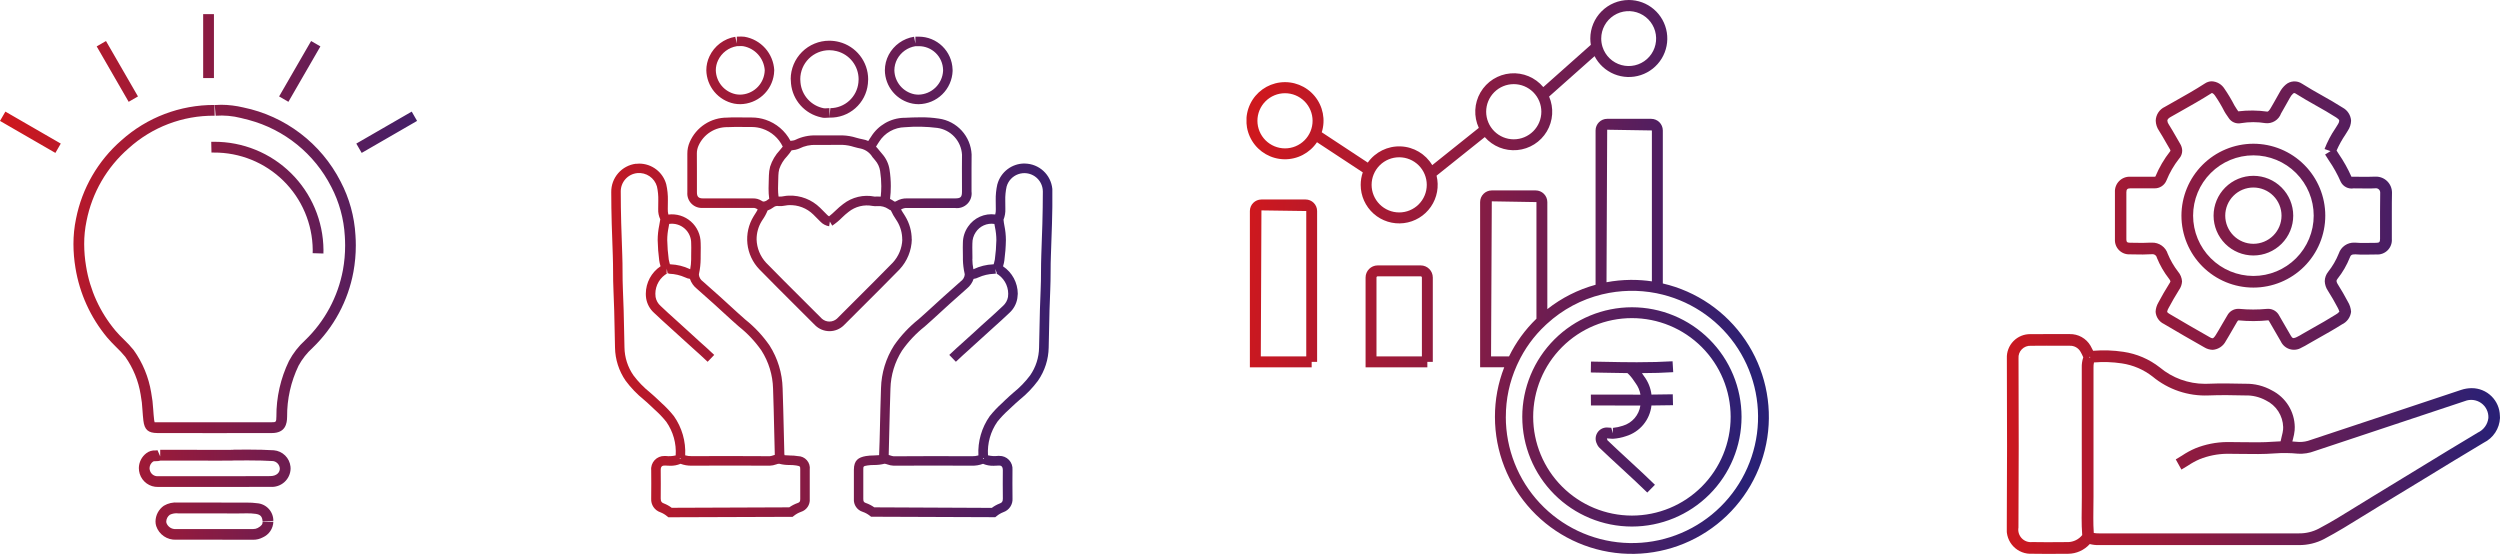 <svg xmlns="http://www.w3.org/2000/svg" xmlns:xlink="http://www.w3.org/1999/xlink" width="239.834" height="53.134" viewBox="0 0 239.834 53.134">
  <defs>
    <linearGradient id="linear-gradient" x1="-0.058" y1="1" x2="0.923" y2="1.112" gradientUnits="objectBoundingBox">
      <stop offset="0" stop-color="#ce181e"/>
      <stop offset="1" stop-color="#2a2075"/>
    </linearGradient>
    <linearGradient id="linear-gradient-2" x1="-0.085" y1="1.168" x2="1.121" y2="1.157" xlink:href="#linear-gradient"/>
    <linearGradient id="linear-gradient-3" x1="0" y1="1.117" x2="1" y2="1.076" xlink:href="#linear-gradient"/>
    <linearGradient id="linear-gradient-4" x1="0" y1="1.089" x2="1.163" y2="1.11" xlink:href="#linear-gradient"/>
    <clipPath id="clip-path">
      <path id="Path_4753" data-name="Path 4753" d="M37.518,34.752c-1.067,0-2.131-.021-3.214-.042l-1.258-.023-.017,1.046,1.256.023c.761.016,1.513.03,2.265.038a3.9,3.9,0,0,1,.611.73c.049.077.1.149.155.224a2.567,2.567,0,0,1,.477,1.112h-.009l-3.412-.007-1.339,0,.009,1.046,1.33,0,3.412.008h0a2.383,2.383,0,0,1-1.678,1.936,4.338,4.338,0,0,1-.958.206v.524l-.156-.535c-.143-.014-.279-.024-.428-.028a1.075,1.075,0,0,0-.957,1.558,1.125,1.125,0,0,0,.332.463c.517.5,1.246,1.172,2,1.865.922.851,1.879,1.733,2.508,2.356l.735-.745c-.634-.629-1.6-1.521-2.534-2.382-.743-.685-1.466-1.353-1.992-1.861l-.031-.03-.053-.179c.1,0,.213.011.436.031l.143.007a4.749,4.749,0,0,0,1.26-.252A3.468,3.468,0,0,0,38.848,38.9q1.034,0,2.068-.028l-.025-1.046c-.68.016-1.361.024-2.043.028a3.625,3.625,0,0,0-.7-1.744c-.042-.055-.076-.109-.114-.165s-.063-.1-.1-.15c1.1,0,2.064-.034,3-.091l-.062-1.045c-1.035.062-2.1.091-3.356.091M27.5,39.993a9.472,9.472,0,1,1,9.475,9.469A9.483,9.483,0,0,1,27.5,39.993m-1.046,0A10.518,10.518,0,1,0,36.974,29.477,10.531,10.531,0,0,0,26.453,39.993M12.468,26.623a.114.114,0,0,1,.115-.115H16.71a.115.115,0,0,1,.115.115v7.569H12.468Zm.115-1.162a1.163,1.163,0,0,0-1.161,1.162v8.615h5.926v-.523h.523V26.623a1.163,1.163,0,0,0-1.161-1.162ZM1.431,20.184l4.3.061V34.192H1.371Zm0-1.046A1.109,1.109,0,0,0,.322,20.244V35.238H6.25v-.523h.522V20.244a1.109,1.109,0,0,0-1.108-1.107ZM24.878,39.993a11.92,11.92,0,0,1,1.043-4.911l.072-.154c.011-.028.024-.055.038-.084A11.774,11.774,0,0,1,28.675,31.2l.018-.016.132-.123a12.008,12.008,0,0,1,5.268-2.816l.04-.009a12.169,12.169,0,0,1,5.178-.11l.064.014a12.1,12.1,0,1,1-14.5,11.855M23.53,19.315l4.284.072V30.574a12.851,12.851,0,0,0-2.629,3.614H23.459ZM34.6,12.445l4.288.069V26.991a13.159,13.159,0,0,0-1.916-.14h-.161a13.114,13.114,0,0,0-2.276.225Zm0-1.046a1.115,1.115,0,0,0-1.114,1.115V27.319a13.077,13.077,0,0,0-4.628,2.338V19.387a1.12,1.12,0,0,0-1.121-1.119H23.53a1.12,1.12,0,0,0-1.12,1.119V35.235h2.313a12.931,12.931,0,0,0-.891,4.759,13.14,13.14,0,1,0,16.105-12.8V12.513A1.117,1.117,0,0,0,38.821,11.4ZM12,17.733a2.646,2.646,0,1,1,2.647,2.647A2.649,2.649,0,0,1,12,17.733M1.046,11.591a2.646,2.646,0,1,1,2.647,2.644,2.651,2.651,0,0,1-2.647-2.644M22.99,10.72a2.647,2.647,0,1,1,2.648,2.645A2.651,2.651,0,0,1,22.99,10.72M34.152,4.5a2.686,2.686,0,0,1-.124-.809,2.634,2.634,0,1,1,.124.809M36.674,0a3.7,3.7,0,0,0-3.693,3.694,3.741,3.741,0,0,0,.05.609L28.471,8.356a3.692,3.692,0,0,0-6.187,3.913l-4.468,3.573a3.692,3.692,0,0,0-6.183-.243L7.218,12.69a3.7,3.7,0,1,0-.458.953l4.393,2.892a3.659,3.659,0,0,0-.2,1.2,3.693,3.693,0,1,0,7.278-.883l4.627-3.7a3.692,3.692,0,0,0,6.17-3.89l4.362-3.875A3.694,3.694,0,1,0,36.674,0Z" fill="url(#linear-gradient)"/>
    </clipPath>
    <clipPath id="clip-path-2">
      <path id="Path_4755" data-name="Path 4755" d="M15.817,41.049a.744.744,0,0,1,.289-.066,3.81,3.81,0,0,0,1.021.12,3.965,3.965,0,0,1,.614.045c.389.07.389.07.39.414l0,.608,0,1.361,0,.84c0,.246-.063.312-.239.376a3.358,3.358,0,0,0-.815.418L5.8,45.208a3.075,3.075,0,0,0-.76-.421c-.191-.072-.294-.165-.294-.467v0c0-.473.007-.945.007-1.419,0-.433,0-.865-.007-1.307s.236-.435.419-.438c.161.011.322.02.483.02a2.424,2.424,0,0,0,1-.188,2.877,2.877,0,0,0,1.074.18c2.46-.009,4.92-.014,7.38,0l.111,0a1.961,1.961,0,0,0,.607-.121m-9.265-.618.107,0-.051.1Zm.975-18.126a4.8,4.8,0,0,0-1.842-.452l-.061-.007c-.013-.048-.025-.1-.039-.145a1.977,1.977,0,0,1-.073-.311,16.4,16.4,0,0,1-.144-1.863,6.076,6.076,0,0,1,.135-1.25c.018-.094.035-.193.054-.3a1.85,1.85,0,0,1,2.108,1.861c.006.131.008.26.008.392l-.009.849,0,.306a5.538,5.538,0,0,1-.093.937.159.159,0,0,1-.047-.018m-.434,17.87A5.993,5.993,0,0,0,6.008,36.41a10.249,10.249,0,0,0-1.179-1.248l-.309-.295c-.258-.248-.526-.485-.8-.721a9.126,9.126,0,0,1-1.588-1.639,4.81,4.81,0,0,1-.863-2.686l-.035-1.628c-.026-1.3-.052-2.591-.115-3.884-.029-.592-.031-1.182-.035-1.773,0-.521-.007-1.042-.027-1.563C.979,18.84.912,16.912.912,14.856A1.76,1.76,0,0,1,2.5,13.1a1.78,1.78,0,0,1,1.883,1.278,5.538,5.538,0,0,1,.13,1.344l-.009.831a2.074,2.074,0,0,0,.2.981c-.034.219-.068.405-.1.575a7.047,7.047,0,0,0-.15,1.413,17.537,17.537,0,0,0,.15,1.972,3.1,3.1,0,0,0,.1.451c.009.031.018.062.026.093a3.185,3.185,0,0,0-1.414,2.633,3.02,3.02,0,0,0,.031.435,2.363,2.363,0,0,0,.76,1.4c.5.478,1.01.938,1.523,1.4.383.344.768.689,1.145,1.041.353.329.714.65,1.073.972.471.422.944.843,1.4,1.282l.631-.659c-.465-.446-.944-.875-1.424-1.3C8.1,28.92,7.748,28.6,7.4,28.279c-.383-.356-.771-.7-1.159-1.053-.505-.453-1.01-.906-1.5-1.377a1.486,1.486,0,0,1-.488-.863,2.329,2.329,0,0,1-.021-.31A2.256,2.256,0,0,1,5.406,22.7a.223.223,0,0,1-.1.026l.02-.455.078.429h0l.184.057a4.039,4.039,0,0,1,1.5.348,1.364,1.364,0,0,0,.461.141,2,2,0,0,0,.633.921q1.677,1.471,3.314,2.988c.245.226.5.445.748.666a10.833,10.833,0,0,1,2.165,2.3,7.118,7.118,0,0,1,1.114,3.652c.048,1.356.081,2.713.111,4.069l.055,2.242,0,.048-.16.05a1.443,1.443,0,0,1-.313.077H15.21q-1.875-.015-3.748-.014t-3.745.008a2.149,2.149,0,0,1-.624-.077M2.379,12.2A2.707,2.707,0,0,0,0,14.932c0,1.994.071,4.012.149,6.075.02.512.023,1.024.027,1.536,0,.6.008,1.206.037,1.81.062,1.285.088,2.571.113,3.858l.035,1.633a5.77,5.77,0,0,0,1.023,3.18,10.041,10.041,0,0,0,1.739,1.809c.259.226.517.452.762.69l.317.3a9.355,9.355,0,0,1,1.08,1.137,5.035,5.035,0,0,1,.9,3.224h0a2.746,2.746,0,0,1-.959.055l-.117,0a1.249,1.249,0,0,0-1.273,1.372q.007.642.007,1.286c0,.471,0,.942-.008,1.436a1.294,1.294,0,0,0,.885,1.307,2.293,2.293,0,0,1,.639.378l.126.1L17.4,46.076l.125-.1A2.371,2.371,0,0,1,18.2,45.6a1.2,1.2,0,0,0,.843-1.252l0-.822V41.557a1.154,1.154,0,0,0-1.138-1.306,4.605,4.605,0,0,0-.759-.06,5.01,5.01,0,0,1-.517-.028c-.007-.032-.015-.067-.022-.1l-.055-2.24c-.033-1.359-.064-2.719-.112-4.079a8.012,8.012,0,0,0-1.254-4.107,11.669,11.669,0,0,0-2.337-2.495c-.245-.215-.49-.43-.729-.65q-1.647-1.524-3.33-3a.9.9,0,0,1-.38-.634.538.538,0,0,1,.012-.111,7.151,7.151,0,0,0,.156-1.432l0-.228.009-.849c0-.144,0-.287-.008-.431a2.76,2.76,0,0,0-3.1-2.73,1.951,1.951,0,0,1-.055-.527v-.014l.009-.8a6.366,6.366,0,0,0-.159-1.569,2.693,2.693,0,0,0-2.592-1.977,2.252,2.252,0,0,0-.3.02M25.234,45.165a3.315,3.315,0,0,0-.816-.419c-.175-.063-.238-.13-.238-.385l0-1.038V41.562c0-.344,0-.344.391-.414a3.93,3.93,0,0,1,.612-.045,3.933,3.933,0,0,0,1.038-.122,1.151,1.151,0,0,1,.271.068,1.968,1.968,0,0,0,.609.121l.114,0c2.458-.018,4.914-.013,7.379,0a2.887,2.887,0,0,0,1.072-.181,2.412,2.412,0,0,0,1,.189c.16,0,.322-.009.538-.022.118,0,.362,0,.362.45q-.006.648-.007,1.3c0,.474,0,.948.009,1.429,0,.295-.1.389-.3.461a3.127,3.127,0,0,0-.759.421Zm10.423-4.732.109,0-.058.1Zm-1.008-19.1,0-.215-.01-.891c0-.128,0-.258.006-.384a1.877,1.877,0,0,1,.318-1.065,1.805,1.805,0,0,1,1.794-.8c.019.109.036.21.054.305a6.155,6.155,0,0,1,.135,1.243A16.375,16.375,0,0,1,36.8,21.39a2.179,2.179,0,0,1-.072.31c-.014.047-.028.095-.041.146l-.062.007a4.784,4.784,0,0,0-1.838.452.171.171,0,0,1-.047.018,5.5,5.5,0,0,1-.1-.991m-.179,8.581c.358-.321.716-.64,1.068-.968.381-.356.77-.7,1.159-1.052.508-.456,1.017-.912,1.512-1.387a2.406,2.406,0,0,0,.759-1.4A3.323,3.323,0,0,0,39,24.679a3.188,3.188,0,0,0-1.415-2.636c.009-.03.017-.062.026-.094a2.86,2.86,0,0,0,.1-.451,17.036,17.036,0,0,0,.15-1.972,6.981,6.981,0,0,0-.148-1.4c-.032-.172-.064-.359-.081-.555a2.527,2.527,0,0,0,.176-1.044l-.008-.79a5.531,5.531,0,0,1,.131-1.349,1.771,1.771,0,0,1,3.474.473c0,2.091-.073,4.169-.149,6.116-.021.532-.024,1.063-.028,1.595,0,.581-.007,1.161-.035,1.742-.061,1.277-.087,2.555-.113,3.833l-.037,1.679a4.806,4.806,0,0,1-.863,2.687,9.132,9.132,0,0,1-1.592,1.642c-.267.235-.535.47-.792.717l-.31.3a10.406,10.406,0,0,0-1.179,1.248,6.009,6.009,0,0,0-1.084,3.764,2.139,2.139,0,0,1-.622.077c-2.5-.01-4.994-.015-7.494.006h-.015a1.423,1.423,0,0,1-.314-.077l-.159-.05c0-.015,0-.031,0-.047.023-.81.041-1.621.06-2.431.031-1.293.061-2.588.106-3.881A7.127,7.127,0,0,1,27.9,30.12a10.911,10.911,0,0,1,2.171-2.3c.25-.219.5-.438.743-.663q1.636-1.515,3.312-2.987a1.984,1.984,0,0,0,.637-.921,1.387,1.387,0,0,0,.459-.14,4.024,4.024,0,0,1,1.5-.349l.177-.019-.051-.454.155.442a.229.229,0,0,1-.093-.023,2.256,2.256,0,0,1,1.172,1.973,2.578,2.578,0,0,1-.02.306,1.518,1.518,0,0,1-.489.864c-.486.467-.987.916-1.488,1.365-.394.353-.787.7-1.172,1.065-.347.322-.7.638-1.053.953-.482.431-.963.862-1.431,1.31l.633.657c.458-.44.932-.863,1.405-1.286m2.576-15.755a6.357,6.357,0,0,0-.159,1.574l.009.851a1.73,1.73,0,0,1-.056.487,2.711,2.711,0,0,0-2.611,1.171,2.758,2.758,0,0,0-.492,1.56c-.006.141-.008.283-.008.425l.01.891,0,.284A6.7,6.7,0,0,0,33.9,22.74a.637.637,0,0,1,.012.111.9.9,0,0,1-.383.633q-1.683,1.481-3.33,3c-.237.218-.481.431-.724.646a11.763,11.763,0,0,0-2.342,2.5,8.026,8.026,0,0,0-1.254,4.108c-.045,1.3-.075,2.593-.105,3.89-.019.809-.039,1.618-.076,2.5a.2.2,0,0,1-.008.031,4.749,4.749,0,0,1-.516.029,4.652,4.652,0,0,0-.756.059c-.7.127-1.137.39-1.141,1.308v1.2l0,1.6a1.2,1.2,0,0,0,.841,1.24,2.322,2.322,0,0,1,.682.37l.125.1,11.916.045.126-.1a2.32,2.32,0,0,1,.639-.378,1.308,1.308,0,0,0,.889-1.334c-.007-.47-.009-.94-.009-1.41,0-.429,0-.858.006-1.311a1.241,1.241,0,0,0-1.274-1.347l-.116,0a2.719,2.719,0,0,1-.959-.056,5.045,5.045,0,0,1,.9-3.223,9.582,9.582,0,0,1,1.079-1.137l.318-.3c.246-.236.5-.461.761-.687a9.861,9.861,0,0,0,1.739-1.812,5.761,5.761,0,0,0,1.025-3.18l.037-1.683c.025-1.27.051-2.54.112-3.808.028-.593.031-1.187.036-1.78,0-.522.007-1.043.028-1.565.075-1.957.149-4.043.149-6.153A2.689,2.689,0,0,0,39.937,12.2a2.282,2.282,0,0,0-.3-.02,2.692,2.692,0,0,0-2.59,1.977m-14.84-3.764a4.12,4.12,0,0,1,1.065.194c.232.063.465.126.7.168a1.77,1.77,0,0,1,1.086.806c.084.1.17.21.262.312a2.03,2.03,0,0,1,.474,1.024,9.714,9.714,0,0,1,.113,1.454,9.467,9.467,0,0,1-.055,1.007c-.114-.008-.221-.011-.32-.011l-.264.007a3.716,3.716,0,0,0-3.016.711,7.334,7.334,0,0,0-.726.626c-.21.2-.443.415-.629.555a.679.679,0,0,1-.182-.138l-.675-.677a4.064,4.064,0,0,0-3.008-1.169,2.846,2.846,0,0,0-.485.054,1.671,1.671,0,0,1-.392.038c-.037,0-.072-.007-.108-.009A5.99,5.99,0,0,1,16,14.579c0-.237.009-.475.017-.711.006-.179.012-.358.015-.537a2.74,2.74,0,0,1,.086-.62,3.3,3.3,0,0,1,.758-1.234,5.072,5.072,0,0,0,.424-.56,1.062,1.062,0,0,1,.16-.025,1.548,1.548,0,0,0,.42-.09l.151-.055a3.28,3.28,0,0,1,1.626-.352h0l1.265,0ZM8.8,15.527c-.424,0-.581-.158-.581-.58l0-2.017c0-.563,0-1.124-.006-1.709a1.8,1.8,0,0,1,.15-.73,3,3,0,0,1,2.81-1.8c.262-.016.525-.022.789-.022L13.2,8.68l.33,0a3.154,3.154,0,0,1,.988.17,3.3,3.3,0,0,1,1.935,1.708c-.088.115-.182.227-.275.339a4.132,4.132,0,0,0-.938,1.587,3.591,3.591,0,0,0-.116.835l-.015.52c-.009.248-.017.495-.017.743a6.848,6.848,0,0,0,.062.98c-.047.028-.093.059-.139.093a.732.732,0,0,1-.39.178.321.321,0,0,1-.2-.077,1.467,1.467,0,0,0-.884-.227l-2.423,0Zm18.311.266a2.116,2.116,0,0,0-.365-.214,10.125,10.125,0,0,0,.074-1.227,10.416,10.416,0,0,0-.123-1.594A2.946,2.946,0,0,0,26,11.269c-.081-.091-.158-.187-.235-.281-.113-.141-.232-.287-.365-.427.057-.1.123-.2.188-.3l.107-.163a2.986,2.986,0,0,1,2.479-1.4,15.01,15.01,0,0,1,3.1.066,2.751,2.751,0,0,1,2.376,2.567q-.007.634-.008,1.272l.006,2.251c0,.553-.119.671-.673.673H31.834l-3.442,0a1.871,1.871,0,0,0-1.031.255.3.3,0,0,1-.146.055.175.175,0,0,1-.107-.044m.971-8a3.84,3.84,0,0,0-3.152,1.816l-.1.149c-.055.082-.112.17-.169.262a2.154,2.154,0,0,0-.53-.161c-.208-.038-.413-.094-.619-.15a4.887,4.887,0,0,0-1.318-.226h0l-1.259,0-1.3,0a4.234,4.234,0,0,0-1.95.418l-.146.056a.828.828,0,0,1-.175.029c-.049.006-.106.013-.167.023A4.21,4.21,0,0,0,14.8,7.979a4.129,4.129,0,0,0-1.321-.213l-.28,0-1.239-.012c-.283,0-.565.005-.847.023A3.886,3.886,0,0,0,7.53,10.118a2.726,2.726,0,0,0-.23,1.134q.006.839,0,1.678l0,2.017A1.386,1.386,0,0,0,8.8,16.439l2.325,0,2.423,0a.673.673,0,0,1,.351.055,1.489,1.489,0,0,0,.153.1,5.625,5.625,0,0,1-.3.5l-.089.142a4.181,4.181,0,0,0,.549,5.1c1.174,1.2,2.362,2.383,3.55,3.567l1.815,1.812a1.96,1.96,0,0,0,2.722,0l1.73-1.728c1.217-1.213,2.432-2.424,3.632-3.652a4.381,4.381,0,0,0,1.175-2.882l-.912.023A3.442,3.442,0,0,1,27,21.7c-1.2,1.226-2.41,2.435-3.624,3.643l-1.732,1.73a1.086,1.086,0,0,1-1.43,0L18.4,25.261C17.214,24.08,16.028,22.9,14.857,21.7a3.431,3.431,0,0,1-.913-2.232,3.322,3.322,0,0,1,.481-1.746l.087-.136a4.411,4.411,0,0,0,.487-.9,1.934,1.934,0,0,0,.557-.3.608.608,0,0,1,.505-.123,2.412,2.412,0,0,0,.644-.048,1.862,1.862,0,0,1,.336-.04h0a3.14,3.14,0,0,1,2.344.9l.675.677a1.476,1.476,0,0,0,.845.448l.067-.451.229.394a6.037,6.037,0,0,0,.943-.779,6.68,6.68,0,0,1,.626-.546,2.824,2.824,0,0,1,2.306-.566,1.018,1.018,0,0,0,.224.022l.261-.008a1.63,1.63,0,0,1,1.007.268,1.191,1.191,0,0,0,.254.144,5.84,5.84,0,0,0,.512.9l.1.154a3.337,3.337,0,0,1,.48,1.747l.912-.024a4.271,4.271,0,0,0-.623-2.212l-.1-.163c-.1-.156-.212-.323-.3-.488l.052-.032a1.024,1.024,0,0,1,.568-.112l4.556,0a1.408,1.408,0,0,0,1.584-1.586l0-2.251c0-.42,0-.84.008-1.307a3.65,3.65,0,0,0-3.134-3.432,10.686,10.686,0,0,0-1.769-.123c-.5,0-1.026.02-1.579.049M17.22,4.082a3.862,3.862,0,0,0,.027.453A3.676,3.676,0,0,0,20.12,7.749,1.188,1.188,0,0,0,20.5,7.8c.082,0,.166-.007.25-.013.062,0,.123-.01.183-.01V6.868c-.082,0-.167.006-.252.012a1.131,1.131,0,0,1-.289,0,2.769,2.769,0,0,1-2.237-2.454,3.047,3.047,0,0,1-.021-.342A2.782,2.782,0,0,1,20.915,1.31a2.876,2.876,0,0,1,.716.092,2.785,2.785,0,0,1,2.1,2.691,2.739,2.739,0,0,1-.021.335A2.735,2.735,0,0,1,21.02,6.87l-.09.907a3.61,3.61,0,0,0,3.691-3.242,3.921,3.921,0,0,0,.026-.442A3.7,3.7,0,0,0,21.857.518,3.838,3.838,0,0,0,20.915.4a3.694,3.694,0,0,0-3.7,3.684M29.083,5.538a2.4,2.4,0,0,1-1.922-2.3,2.306,2.306,0,0,1,.268-1.068A2.437,2.437,0,0,1,29.19.923h.3A2.324,2.324,0,0,1,31.834,3.2l0,.1a2.412,2.412,0,0,1-2.349,2.274,2.26,2.26,0,0,1-.405-.037m.1-5.527V.674L29.046.021A3.351,3.351,0,0,0,26.619,1.75a3.222,3.222,0,0,0-.37,1.487,3.289,3.289,0,0,0,2.672,3.2,3.075,3.075,0,0,0,.567.052A3.309,3.309,0,0,0,32.749,3.3c0-.053,0-.106-.005-.151A3.241,3.241,0,0,0,29.5.011ZM11.946,5.533a2.4,2.4,0,0,1-1.915-2.3,2.214,2.214,0,0,1,.216-.95A2.433,2.433,0,0,1,12.052.923l.417-.011a1.223,1.223,0,0,1,.183.012,2.519,2.519,0,0,1,2.074,2.3,1.658,1.658,0,0,1-.019.243,2.4,2.4,0,0,1-2.332,2.106,2.347,2.347,0,0,1-.429-.04M12.469,0l-.424.01v.66L11.9.022A3.343,3.343,0,0,0,9.421,1.9a3.122,3.122,0,0,0-.3,1.337,3.332,3.332,0,0,0,2.66,3.195,3.182,3.182,0,0,0,.594.056A3.3,3.3,0,0,0,15.61,3.6a2.687,2.687,0,0,0,.027-.38,3.439,3.439,0,0,0-2.851-3.2A2.24,2.24,0,0,0,12.469,0Z" fill="url(#linear-gradient-2)"/>
    </clipPath>
    <clipPath id="clip-path-3">
      <path id="Path_4756" data-name="Path 4756" d="M8.345,43.331c-.036-.486-.044-.971-.044-1.458,0-.33,0-.657.007-.985s.01-.667.01-1.064q-.006-2.7,0-5.395l0-6.959a2.078,2.078,0,0,1,.045-.5,11.6,11.6,0,0,1,2.666.09,6.283,6.283,0,0,1,2.959,1.267,7.887,7.887,0,0,0,5.361,1.809c1.166-.048,2.339-.028,3.505,0a3.919,3.919,0,0,1,2,.473,2.931,2.931,0,0,1,1.66,2.561c0,.074,0,.148-.007.229a3.833,3.833,0,0,1-.124.631c-.043.168-.085.337-.116.508-.215.006-.432.017-.647.034-1.019.078-2.041.064-3.068.048-.428-.006-.856-.013-1.285-.013h-.172a8.373,8.373,0,0,0-3,.6,7.743,7.743,0,0,0-1.286.7c-.2.124-.4.249-.6.362l.544.978c.219-.124.435-.259.65-.394a6.855,6.855,0,0,1,1.1-.6,7.255,7.255,0,0,1,2.594-.519h.169c.422,0,.845.006,1.268.013,1.062.015,2.118.031,3.172-.051a13.012,13.012,0,0,1,2.24.029,3.812,3.812,0,0,0,1.578-.248q3.638-1.2,7.267-2.418,3.57-1.194,7.143-2.377A1.65,1.65,0,0,1,46.2,32.3a1.761,1.761,0,0,1-1.01,1.4c-1.913,1.14-3.813,2.3-5.714,3.463q-2.132,1.3-4.268,2.6c-.546.326-1.086.663-1.627,1-1.187.736-2.413,1.5-3.661,2.156a3.989,3.989,0,0,1-1.881.449l-19.207,0a2.313,2.313,0,0,1-.483-.039M7.894,26.466l.091-.044.01.1ZM2.452,44.2a1.2,1.2,0,0,1-1.334-1.39q.026-3.892.025-7.783,0-4.223-.018-8.449a1.12,1.12,0,0,1,1.182-1.205c.49-.007.982-.009,1.471-.009l2.252.006a1.135,1.135,0,0,1,1.046.579,4.98,4.98,0,0,1,.249.5l.012.025a2.9,2.9,0,0,0-.145,1v6.958c0,1.8,0,3.6.006,5.46,0,.329,0,.656-.009.983s-.01.667-.01,1c0,.552.013,1.1.056,1.656a1.791,1.791,0,0,1-1.354.674l-.307,0c-.564,0-1.127.01-1.691.01-.478,0-.956,0-1.435-.013M2.292,24.255A2.228,2.228,0,0,0,.006,26.586q.015,4.221.018,8.443c0,2.593-.007,5.184-.025,7.8a2.3,2.3,0,0,0,2.429,2.494c.489.01.982.013,1.473.013.563,0,1.124,0,1.687-.01l.3,0a2.829,2.829,0,0,0,2.073-.934,3.1,3.1,0,0,0,.862.1l19.207,0a5.127,5.127,0,0,0,2.406-.58c1.28-.677,2.523-1.447,3.725-2.194q.8-.5,1.615-.991,2.144-1.291,4.277-2.6c1.9-1.159,3.791-2.319,5.7-3.455A2.792,2.792,0,0,0,47.315,32.3c0-.071,0-.141-.01-.217a2.7,2.7,0,0,0-2.7-2.646,3.252,3.252,0,0,0-1.027.17Q40,30.792,36.429,31.988,32.8,33.2,29.166,34.4a2.9,2.9,0,0,1-1.126.2c-.216-.021-.429-.037-.645-.048.021-.083.042-.167.064-.25a4.865,4.865,0,0,0,.156-.823q.011-.16.011-.313a4,4,0,0,0-2.187-3.51,4.994,4.994,0,0,0-2.565-.641c-1.194-.028-2.392-.049-3.578,0l-.3.006a6.767,6.767,0,0,1-4.322-1.576,7.4,7.4,0,0,0-3.48-1.493,12.553,12.553,0,0,0-2.911-.1,5.41,5.41,0,0,0-.251-.483,2.254,2.254,0,0,0-2-1.119l-2.254,0c-.494,0-.991,0-1.486.007M20.956,12.889a2.7,2.7,0,1,1,2.7,2.7,2.705,2.705,0,0,1-2.7-2.7m-1.119,0a3.821,3.821,0,1,0,3.821-3.822,3.825,3.825,0,0,0-3.821,3.822m-1.964,0a5.785,5.785,0,1,1,5.785,5.784,5.791,5.791,0,0,1-5.785-5.784m-1.119,0a6.9,6.9,0,1,0,6.9-6.9,6.912,6.912,0,0,0-6.9,6.9m-2.608-2.621a1.211,1.211,0,0,0,1.167-.745,8.735,8.735,0,0,1,1.209-2.093l0,0h0l.006-.006a1.155,1.155,0,0,0,.3-.765,1.333,1.333,0,0,0-.208-.682c-.137-.228-.269-.46-.4-.692-.221-.385-.44-.77-.68-1.145a.729.729,0,0,1-.137-.36c0-.118.1-.237.309-.354l.909-.514c.992-.558,2.019-1.137,3.048-1.789.044,0,.164.051.305.248a13.128,13.128,0,0,1,.9,1.518,4.177,4.177,0,0,0,.266.414l.125.184a1.135,1.135,0,0,0,1.214.526,7.2,7.2,0,0,1,2.333,0,1.42,1.42,0,0,0,1.5-.932l.267-.468c.2-.342.392-.684.579-1.027a1.365,1.365,0,0,1,.3-.4c.1-.086.162-.071.267,0,.631.4,1.281.769,1.932,1.135s1.306.738,1.94,1.145c.137.088.3.213.3.319a.8.8,0,0,1-.148.368l-.226.362a9.715,9.715,0,0,0-1.041,1.983l.578.2-.524.325.357.563a12.24,12.24,0,0,1,1.143,2.054,1.161,1.161,0,0,0,1.242.63l1.276.011c.289,0,.579,0,.888-.021a.41.41,0,0,1,.38.421c-.012.611-.015,1.221-.015,1.832l0,2.608c0,.3-.067.37-.373.374l-1.17.013c-.249,0-.5,0-.747-.025l-.159-.006a1.525,1.525,0,0,0-1.509,1.041,7.055,7.055,0,0,1-1.02,1.758,1.475,1.475,0,0,0-.326.9,1.754,1.754,0,0,0,.3.912c.329.515.634,1.046.92,1.588a1.881,1.881,0,0,1,.183.423,1.217,1.217,0,0,1-.362.287c-.712.451-1.447.864-2.182,1.278l-.98.559a6.26,6.26,0,0,1-.591.326.755.755,0,0,1-.294.085c-.034,0-.115,0-.25-.233l-1.111-1.918a1.184,1.184,0,0,0-1.053-.656l-.142.006a13.933,13.933,0,0,1-2.6,0l-.143-.006a1.183,1.183,0,0,0-1.048.642c-.18.292-.351.59-.522.889-.189.329-.378.658-.582.983-.121.194-.235.311-.308.311a.56.56,0,0,1-.25-.092c-1.3-.731-2.58-1.48-3.86-2.234-.217-.128-.244-.2-.245-.206a.878.878,0,0,1,.129-.353c.31-.592.65-1.167,1-1.734a1.562,1.562,0,0,0,.3-.837,1.583,1.583,0,0,0-.38-.934,7.442,7.442,0,0,1-.987-1.7,1.543,1.543,0,0,0-1.528-1.085l-.15,0c-.486.034-.974.025-1.464.015l-.5-.007c-.259,0-.331-.074-.332-.326l0-2.26,0-2.256c0-.277.1-.374.376-.375l1.007,0,1.24,0h.037M19.624,0a1.214,1.214,0,0,0-.608.2c-.954.617-1.965,1.187-2.944,1.737l-.91.515a1.5,1.5,0,0,0-.874,1.325,1.787,1.787,0,0,0,.316.965c.229.357.439.726.649,1.095.136.237.271.475.411.709a.212.212,0,0,1,.039.1.065.065,0,0,1-.022.048l0,.009h0a10.28,10.28,0,0,0-1.426,2.435.4.4,0,0,1-.15.016l-1.231,0-1.018,0a1.407,1.407,0,0,0-1.482,1.487l0,2.263,0,2.265A1.361,1.361,0,0,0,11.806,16.6l.484.007c.522.011.986.021,1.636-.02a.434.434,0,0,1,.476.349,8.461,8.461,0,0,0,1.15,1.992.986.986,0,0,1,.151.254.782.782,0,0,1-.125.248c-.368.591-.72,1.189-1.046,1.809a1.9,1.9,0,0,0-.256.871,1.4,1.4,0,0,0,.8,1.17c1.286.759,2.576,1.511,3.877,2.244a1.623,1.623,0,0,0,.8.237,1.541,1.541,0,0,0,1.258-.839c.208-.334.4-.676.6-1.018.166-.288.332-.578.5-.86.059-.093.092-.113.136-.109a14.441,14.441,0,0,0,2.856-.007.516.516,0,0,1,.076.108l1.11,1.918a1.39,1.39,0,0,0,1.978.6,7.28,7.28,0,0,0,.7-.383l.953-.543c.752-.423,1.506-.845,2.235-1.308a1.534,1.534,0,0,0,.874-1.215,2.123,2.123,0,0,0-.308-.959c-.3-.569-.619-1.124-.96-1.663a.709.709,0,0,1-.131-.318c0-.022,0-.09.105-.228A8.107,8.107,0,0,0,32.911,16.9c.078-.216.161-.308.537-.3.275.022.552.028.829.028l1.176-.015a1.387,1.387,0,0,0,1.485-1.491l0-2.608c0-.6,0-1.206.015-1.84a1.533,1.533,0,0,0-1.574-1.529h0c-.271.015-.539.018-.809.018l-1.388-.009a.43.43,0,0,0-.119,0,13.621,13.621,0,0,0-1.214-2.176l-.212-.335a9.714,9.714,0,0,1,.85-1.535l.233-.375a1.829,1.829,0,0,0,.31-.951,1.537,1.537,0,0,0-.814-1.26c-.65-.417-1.323-.8-1.994-1.176C29.581.986,28.95.628,28.332.235a1.291,1.291,0,0,0-1.589.1,2.451,2.451,0,0,0-.56.711c-.184.338-.378.674-.568,1.008l-.3.519c-.107.185-.237.337-.315.336a10.682,10.682,0,0,0-2.793-.028l-.151-.221a3.016,3.016,0,0,1-.217-.345,14.454,14.454,0,0,0-.956-1.6A1.51,1.51,0,0,0,19.657,0h-.033" transform="translate(0 0)" fill="url(#linear-gradient-3)"/>
    </clipPath>
    <clipPath id="clip-path-4">
      <path id="Path_4754" data-name="Path 4754" d="M22.883,47.266q-1.279-.007-2.553-.007l-2.359,0h-.725a2.267,2.267,0,0,0-1.352.307,1.864,1.864,0,0,0-.8,1.508,1.5,1.5,0,0,0,.066.44,1.913,1.913,0,0,0,1.916,1.309h3.694q1.845,0,3.692.006a1.913,1.913,0,0,0,.928-.228A1.7,1.7,0,0,0,26.4,49.1l-1.032.025c0,.2-.078.363-.471.577a.9.9,0,0,1-.433.1q-1.848-.007-3.7,0H17.075a.9.9,0,0,1-.933-.587.456.456,0,0,1-.017-.131.845.845,0,0,1,.347-.655,1.479,1.479,0,0,1,.817-.129h3.041c.847,0,1.7,0,2.585.007l.954-.012a5.743,5.743,0,0,1,.833.05c.467.069.634.257.667.744l1.03-.07a1.677,1.677,0,0,0-1.548-1.693,6.664,6.664,0,0,0-.982-.061Zm-.307-4.04c.451,0,.9-.008,1.35-.008.969,0,1.748.02,2.455.063a.767.767,0,0,1,.638.728c0,.355-.286.712-.925.714q-1.8.012-3.606.01l-4.515,0-1.583,0-1.049,0a.752.752,0,0,1-.777-.526.866.866,0,0,1-.042-.255.807.807,0,0,1,.345-.63.519.519,0,0,1,.234-.029,1.676,1.676,0,0,0,.482-.059l3.162,0c.622,0,1.241,0,1.861.007l.61,0c.452,0,.907,0,1.36-.009m-.01-1.03c-.451,0-.9.007-1.35.007l-.6,0q-.934-.007-1.871-.007l-3.2,0v.636l-.257-.594a.8.8,0,0,1-.2.017,1.3,1.3,0,0,0-.873.266,1.818,1.818,0,0,0-.719,1.424,1.939,1.939,0,0,0,.083.548,1.79,1.79,0,0,0,1.757,1.264l1.058,0,1.583,0,4.515,0q1.806,0,3.612-.009a1.8,1.8,0,0,0,1.951-1.747,1.6,1.6,0,0,0-.011-.2,1.76,1.76,0,0,0-1.594-1.561c-.73-.045-1.531-.066-2.52-.066-.452,0-.907,0-1.36.009M20.44,12.654l.023,1.031.229,0a9.421,9.421,0,0,1,9.485,9.335l-.007.318,1.032.031.006-.348A10.454,10.454,0,0,0,20.692,12.651ZM.176,10.649l5.313,3.069.517-.894L.693,9.756Zm34.181,2.175.517.894,5.313-3.069-.514-.893Zm-13.579-3.7.088,1.028a7.669,7.669,0,0,1,2.423.216c.258.058.511.122.759.191a12.51,12.51,0,0,1,7.9,6.4l.007.011a11.622,11.622,0,0,1,1.3,4.727c.019.3.031.607.031.907a13.1,13.1,0,0,1-.21,2.342A12.532,12.532,0,0,1,29.437,31.7,7.362,7.362,0,0,0,27.9,33.675a12.075,12.075,0,0,0-1.209,5.341c0,.539-.062.539-.438.54q-5.482.012-10.969,0a1.315,1.315,0,0,0-.274,0,1.277,1.277,0,0,1-.053-.283c-.038-.306-.059-.614-.08-.921a12.136,12.136,0,0,0-.2-1.656A9.692,9.692,0,0,0,13,32.634a10.968,10.968,0,0,0-.967-1.042,10.836,10.836,0,0,1-.778-.82,12.721,12.721,0,0,1-2.822-6.18,13.1,13.1,0,0,1-.181-2.125,10.736,10.736,0,0,1,.226-2.221A12.4,12.4,0,0,1,12.5,13.29,12.1,12.1,0,0,1,20.75,10.15h.019L20.75,9.119a13.272,13.272,0,0,0-8.925,3.392A13.413,13.413,0,0,0,7.47,20.032a11.833,11.833,0,0,0-.248,2.434,14.143,14.143,0,0,0,.194,2.294,13.935,13.935,0,0,0,3.044,6.671c.262.315.554.6.848.9a10.145,10.145,0,0,1,.88.942,8.63,8.63,0,0,1,1.483,3.641,10.808,10.808,0,0,1,.175,1.515c.024.324.046.649.085.972.105.876.458,1.187,1.349,1.192q2.744.005,5.487.006t5.486-.006c1.3,0,1.462-.894,1.466-1.565a11.1,11.1,0,0,1,1.1-4.9,6.385,6.385,0,0,1,1.336-1.7,13.523,13.523,0,0,0,3.927-7.3,14.12,14.12,0,0,0,.229-2.528c0-.323-.011-.648-.034-.976a12.632,12.632,0,0,0-1.423-5.155,13.556,13.556,0,0,0-9.343-7.113A9.434,9.434,0,0,0,21.4,9.1c-.209,0-.416.009-.623.026M9.452,3.5l3.067,5.316.893-.516L10.343,2.985Zm17.5,4.8.892.516L30.913,3.5l-.891-.516ZM19.666,6.54H20.7V.4H19.666Z" transform="translate(-0.176 -0.402)" fill="url(#linear-gradient-4)"/>
    </clipPath>
  </defs>
  <g id="Group_6331" data-name="Group 6331" transform="translate(-129.361 -7998.276)">
    <g id="Group_5974" data-name="Group 5974" transform="translate(248.944 7998.276)">
      <g id="Group_3772" data-name="Group 3772" clip-path="url(#clip-path)">
        <rect id="Rectangle_7022" data-name="Rectangle 7022" width="50.111" height="53.134" transform="translate(0 0)" fill="url(#linear-gradient)"/>
      </g>
    </g>
    <g id="Group_5975" data-name="Group 5975" transform="translate(188 8001.782)">
      <g id="Group_3776" data-name="Group 3776" clip-path="url(#clip-path-2)">
        <rect id="Rectangle_7024" data-name="Rectangle 7024" width="42.316" height="46.12" transform="translate(0 0.001)" fill="url(#linear-gradient-2)"/>
      </g>
    </g>
    <g id="Group_5976" data-name="Group 5976" transform="translate(321.88 8006.076)">
      <g id="Group_3778" data-name="Group 3778" transform="translate(0 0)" clip-path="url(#clip-path-3)">
        <rect id="Rectangle_7025" data-name="Rectangle 7025" width="47.315" height="45.434" transform="translate(0 -0.099)" fill="url(#linear-gradient-3)"/>
      </g>
    </g>
    <g id="Group_5977" data-name="Group 5977" transform="translate(129.185 7999.227)">
      <g id="Group_3774" data-name="Group 3774" transform="translate(0.176 0.402)" clip-path="url(#clip-path-4)">
        <rect id="Rectangle_7023" data-name="Rectangle 7023" width="40.011" height="50.429" transform="translate(0 0)" fill="url(#linear-gradient-4)"/>
      </g>
    </g>
  </g>
</svg>
